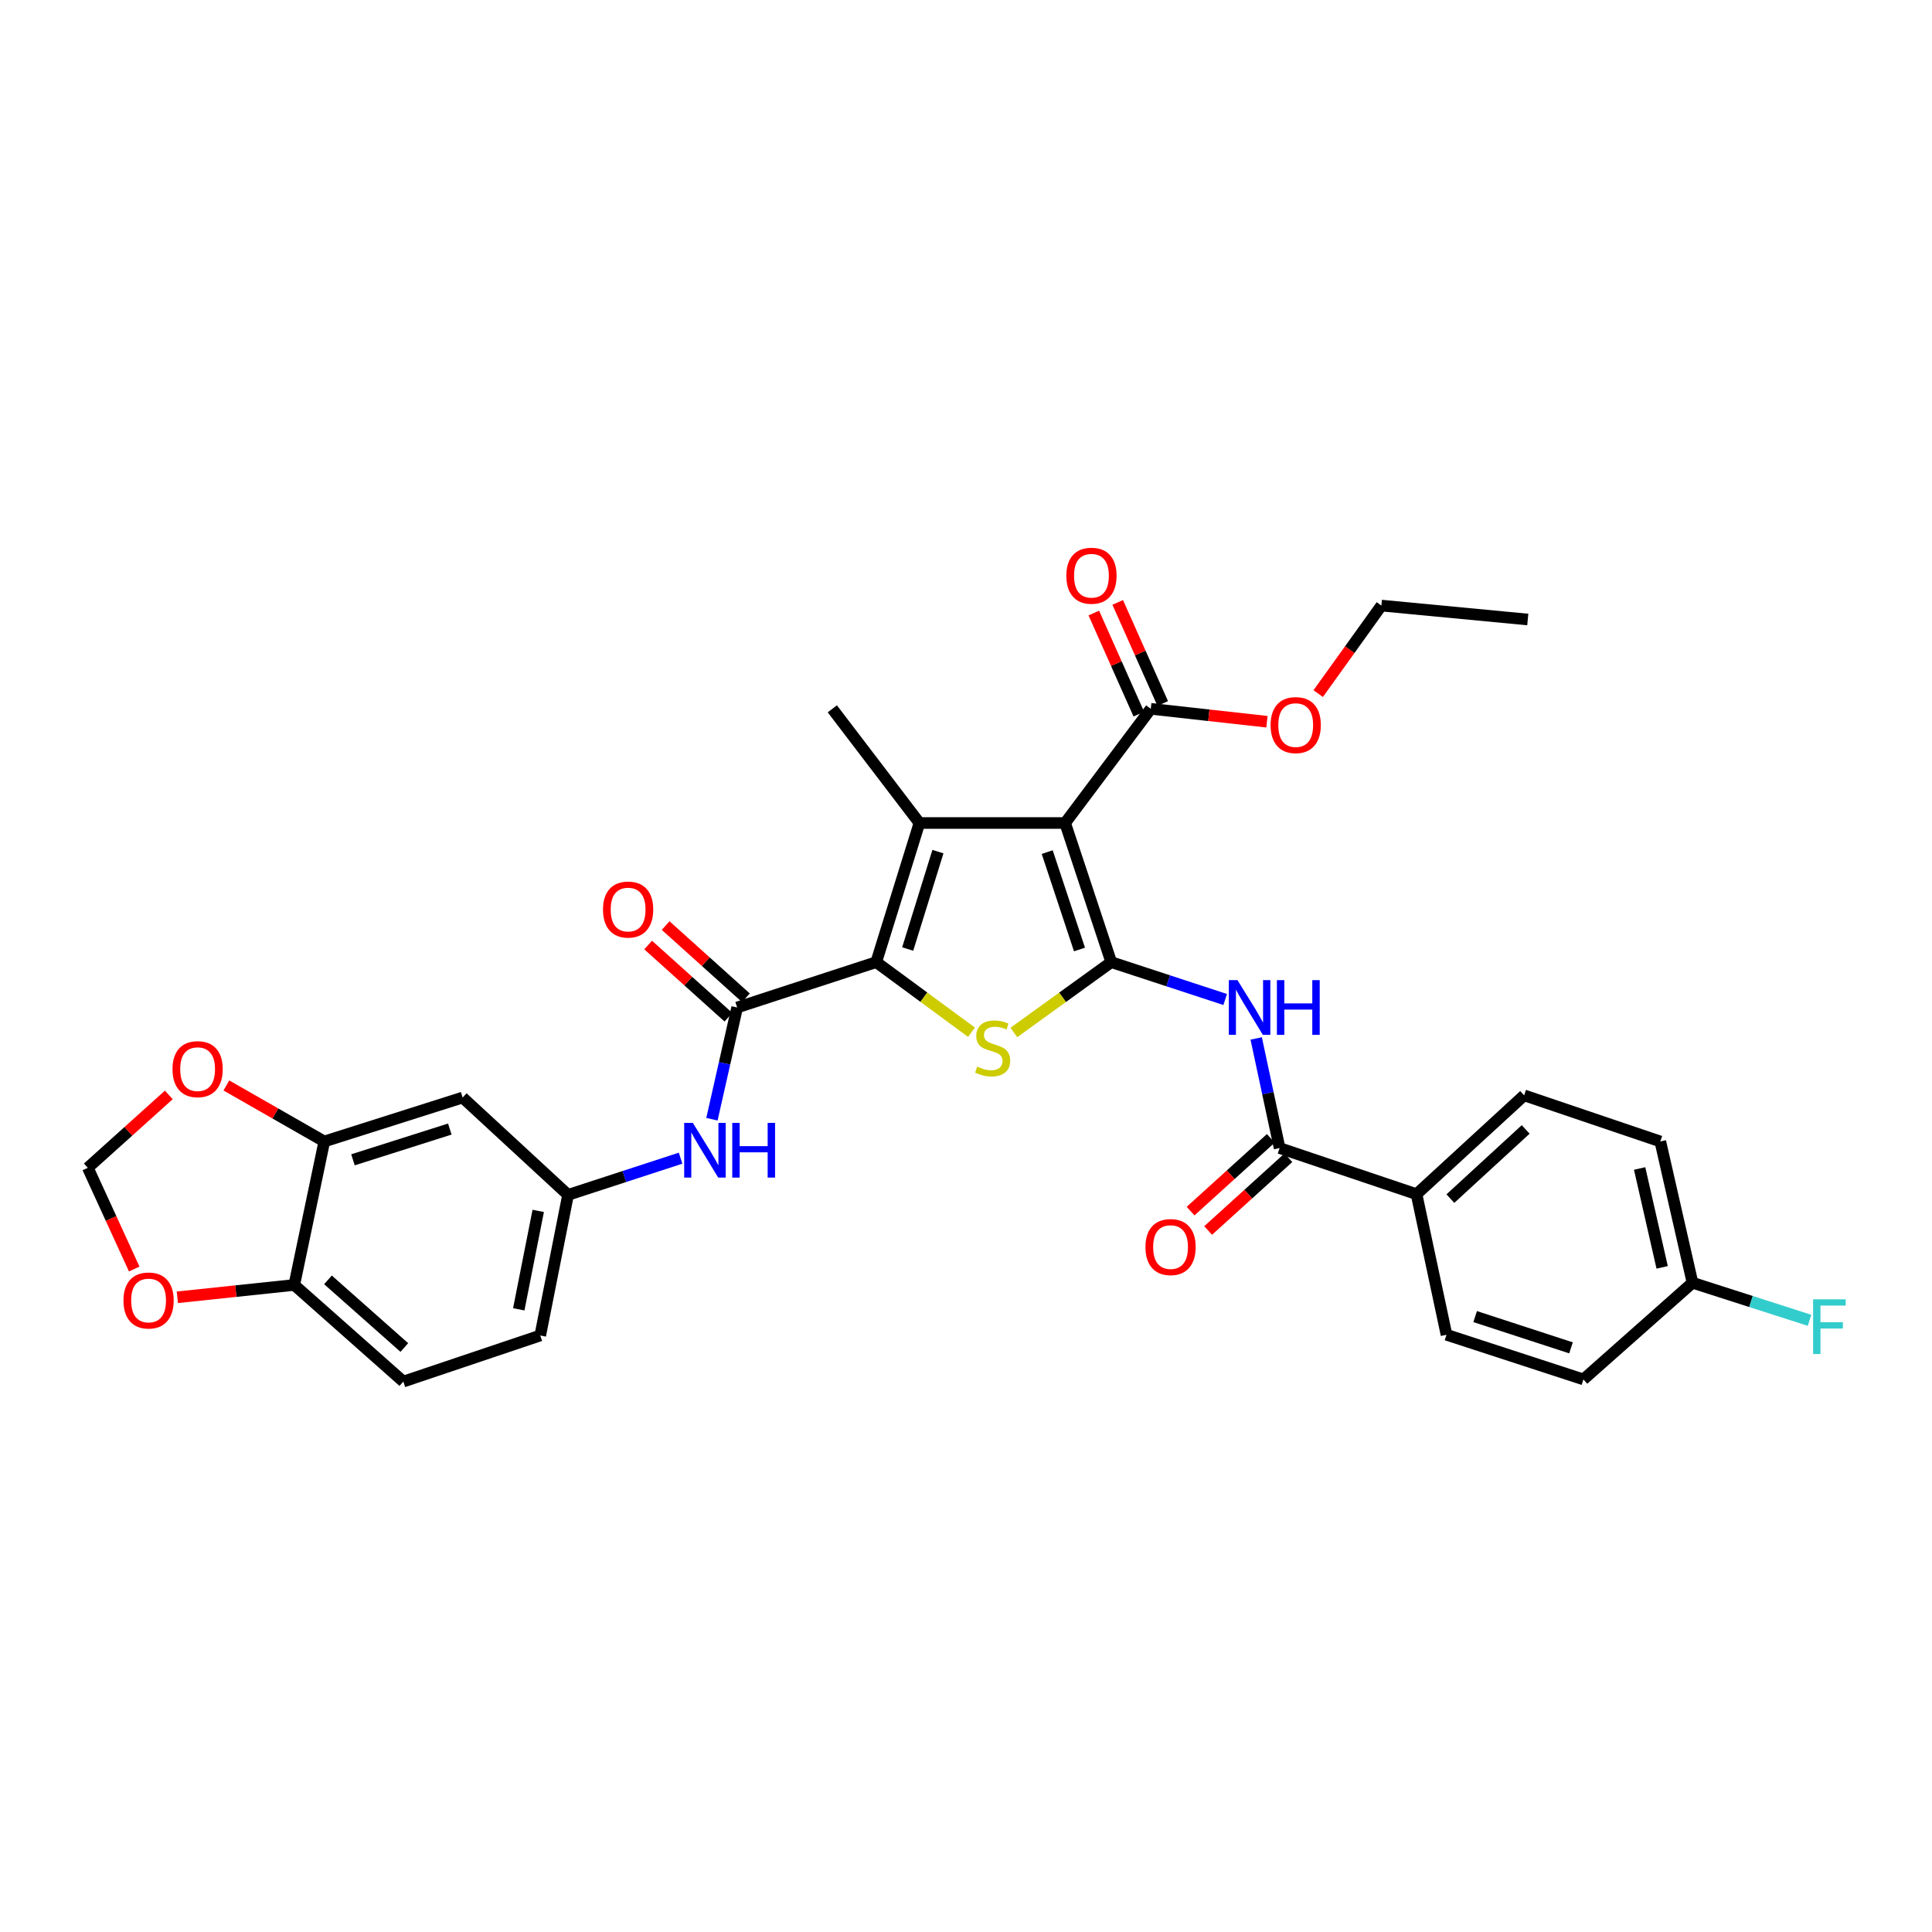 <?xml version='1.0' encoding='iso-8859-1'?>
<svg version='1.1' baseProfile='full'
              xmlns='http://www.w3.org/2000/svg'
                      xmlns:rdkit='http://www.rdkit.org/xml'
                      xmlns:xlink='http://www.w3.org/1999/xlink'
                  xml:space='preserve'
width='1000px' height='1000px' viewBox='0 0 1000 1000'>
<!-- END OF HEADER -->
<rect style='opacity:1.0;fill:#FFFFFF;stroke:none' width='1000' height='1000' x='0' y='0'> </rect>
<path class='bond-0' d='M 575.178,498.001 L 551.303,425.984' style='fill:none;fill-rule:evenodd;stroke:#000000;stroke-width:6px;stroke-linecap:butt;stroke-linejoin:miter;stroke-opacity:1' />
<path class='bond-0' d='M 558.745,491.459 L 542.032,441.047' style='fill:none;fill-rule:evenodd;stroke:#000000;stroke-width:6px;stroke-linecap:butt;stroke-linejoin:miter;stroke-opacity:1' />
<path class='bond-3' d='M 575.178,498.001 L 549.97,516.209' style='fill:none;fill-rule:evenodd;stroke:#000000;stroke-width:6px;stroke-linecap:butt;stroke-linejoin:miter;stroke-opacity:1' />
<path class='bond-3' d='M 549.97,516.209 L 524.763,534.418' style='fill:none;fill-rule:evenodd;stroke:#CCCC00;stroke-width:6px;stroke-linecap:butt;stroke-linejoin:miter;stroke-opacity:1' />
<path class='bond-4' d='M 575.178,498.001 L 604.668,507.67' style='fill:none;fill-rule:evenodd;stroke:#000000;stroke-width:6px;stroke-linecap:butt;stroke-linejoin:miter;stroke-opacity:1' />
<path class='bond-4' d='M 604.668,507.67 L 634.157,517.339' style='fill:none;fill-rule:evenodd;stroke:#0000FF;stroke-width:6px;stroke-linecap:butt;stroke-linejoin:miter;stroke-opacity:1' />
<path class='bond-2' d='M 551.303,425.984 L 475.893,425.984' style='fill:none;fill-rule:evenodd;stroke:#000000;stroke-width:6px;stroke-linecap:butt;stroke-linejoin:miter;stroke-opacity:1' />
<path class='bond-7' d='M 551.303,425.984 L 595.638,366.883' style='fill:none;fill-rule:evenodd;stroke:#000000;stroke-width:6px;stroke-linecap:butt;stroke-linejoin:miter;stroke-opacity:1' />
<path class='bond-1' d='M 453.538,498.001 L 478.189,516.143' style='fill:none;fill-rule:evenodd;stroke:#000000;stroke-width:6px;stroke-linecap:butt;stroke-linejoin:miter;stroke-opacity:1' />
<path class='bond-1' d='M 478.189,516.143 L 502.84,534.285' style='fill:none;fill-rule:evenodd;stroke:#CCCC00;stroke-width:6px;stroke-linecap:butt;stroke-linejoin:miter;stroke-opacity:1' />
<path class='bond-5' d='M 453.538,498.001 L 381.551,521.478' style='fill:none;fill-rule:evenodd;stroke:#000000;stroke-width:6px;stroke-linecap:butt;stroke-linejoin:miter;stroke-opacity:1' />
<path class='bond-32' d='M 453.538,498.001 L 475.893,425.984' style='fill:none;fill-rule:evenodd;stroke:#000000;stroke-width:6px;stroke-linecap:butt;stroke-linejoin:miter;stroke-opacity:1' />
<path class='bond-32' d='M 469.822,491.213 L 485.471,440.801' style='fill:none;fill-rule:evenodd;stroke:#000000;stroke-width:6px;stroke-linecap:butt;stroke-linejoin:miter;stroke-opacity:1' />
<path class='bond-23' d='M 475.893,425.984 L 430.806,366.883' style='fill:none;fill-rule:evenodd;stroke:#000000;stroke-width:6px;stroke-linecap:butt;stroke-linejoin:miter;stroke-opacity:1' />
<path class='bond-6' d='M 650.203,537.498 L 656.262,565.865' style='fill:none;fill-rule:evenodd;stroke:#0000FF;stroke-width:6px;stroke-linecap:butt;stroke-linejoin:miter;stroke-opacity:1' />
<path class='bond-6' d='M 656.262,565.865 L 662.322,594.232' style='fill:none;fill-rule:evenodd;stroke:#000000;stroke-width:6px;stroke-linecap:butt;stroke-linejoin:miter;stroke-opacity:1' />
<path class='bond-8' d='M 381.551,521.478 L 375.024,550.392' style='fill:none;fill-rule:evenodd;stroke:#000000;stroke-width:6px;stroke-linecap:butt;stroke-linejoin:miter;stroke-opacity:1' />
<path class='bond-8' d='M 375.024,550.392 L 368.498,579.306' style='fill:none;fill-rule:evenodd;stroke:#0000FF;stroke-width:6px;stroke-linecap:butt;stroke-linejoin:miter;stroke-opacity:1' />
<path class='bond-16' d='M 386.079,516.445 L 365.308,497.759' style='fill:none;fill-rule:evenodd;stroke:#000000;stroke-width:6px;stroke-linecap:butt;stroke-linejoin:miter;stroke-opacity:1' />
<path class='bond-16' d='M 365.308,497.759 L 344.538,479.073' style='fill:none;fill-rule:evenodd;stroke:#FF0000;stroke-width:6px;stroke-linecap:butt;stroke-linejoin:miter;stroke-opacity:1' />
<path class='bond-16' d='M 377.023,526.511 L 356.253,507.825' style='fill:none;fill-rule:evenodd;stroke:#000000;stroke-width:6px;stroke-linecap:butt;stroke-linejoin:miter;stroke-opacity:1' />
<path class='bond-16' d='M 356.253,507.825 L 335.482,489.139' style='fill:none;fill-rule:evenodd;stroke:#FF0000;stroke-width:6px;stroke-linecap:butt;stroke-linejoin:miter;stroke-opacity:1' />
<path class='bond-11' d='M 662.322,594.232 L 733.195,618.107' style='fill:none;fill-rule:evenodd;stroke:#000000;stroke-width:6px;stroke-linecap:butt;stroke-linejoin:miter;stroke-opacity:1' />
<path class='bond-18' d='M 657.775,589.216 L 637.008,608.043' style='fill:none;fill-rule:evenodd;stroke:#000000;stroke-width:6px;stroke-linecap:butt;stroke-linejoin:miter;stroke-opacity:1' />
<path class='bond-18' d='M 637.008,608.043 L 616.241,626.87' style='fill:none;fill-rule:evenodd;stroke:#FF0000;stroke-width:6px;stroke-linecap:butt;stroke-linejoin:miter;stroke-opacity:1' />
<path class='bond-18' d='M 666.869,599.247 L 646.102,618.074' style='fill:none;fill-rule:evenodd;stroke:#000000;stroke-width:6px;stroke-linecap:butt;stroke-linejoin:miter;stroke-opacity:1' />
<path class='bond-18' d='M 646.102,618.074 L 625.335,636.901' style='fill:none;fill-rule:evenodd;stroke:#FF0000;stroke-width:6px;stroke-linecap:butt;stroke-linejoin:miter;stroke-opacity:1' />
<path class='bond-19' d='M 601.823,364.129 L 590.176,337.968' style='fill:none;fill-rule:evenodd;stroke:#000000;stroke-width:6px;stroke-linecap:butt;stroke-linejoin:miter;stroke-opacity:1' />
<path class='bond-19' d='M 590.176,337.968 L 578.529,311.806' style='fill:none;fill-rule:evenodd;stroke:#FF0000;stroke-width:6px;stroke-linecap:butt;stroke-linejoin:miter;stroke-opacity:1' />
<path class='bond-19' d='M 589.453,369.636 L 577.806,343.475' style='fill:none;fill-rule:evenodd;stroke:#000000;stroke-width:6px;stroke-linecap:butt;stroke-linejoin:miter;stroke-opacity:1' />
<path class='bond-19' d='M 577.806,343.475 L 566.159,317.313' style='fill:none;fill-rule:evenodd;stroke:#FF0000;stroke-width:6px;stroke-linecap:butt;stroke-linejoin:miter;stroke-opacity:1' />
<path class='bond-24' d='M 595.638,366.883 L 625.704,370.226' style='fill:none;fill-rule:evenodd;stroke:#000000;stroke-width:6px;stroke-linecap:butt;stroke-linejoin:miter;stroke-opacity:1' />
<path class='bond-24' d='M 625.704,370.226 L 655.769,373.569' style='fill:none;fill-rule:evenodd;stroke:#FF0000;stroke-width:6px;stroke-linecap:butt;stroke-linejoin:miter;stroke-opacity:1' />
<path class='bond-14' d='M 352.271,599.471 L 323.147,608.969' style='fill:none;fill-rule:evenodd;stroke:#0000FF;stroke-width:6px;stroke-linecap:butt;stroke-linejoin:miter;stroke-opacity:1' />
<path class='bond-14' d='M 323.147,608.969 L 294.023,618.468' style='fill:none;fill-rule:evenodd;stroke:#000000;stroke-width:6px;stroke-linecap:butt;stroke-linejoin:miter;stroke-opacity:1' />
<path class='bond-9' d='M 167.855,590.824 L 239.458,568.085' style='fill:none;fill-rule:evenodd;stroke:#000000;stroke-width:6px;stroke-linecap:butt;stroke-linejoin:miter;stroke-opacity:1' />
<path class='bond-9' d='M 182.693,600.318 L 232.816,584.4' style='fill:none;fill-rule:evenodd;stroke:#000000;stroke-width:6px;stroke-linecap:butt;stroke-linejoin:miter;stroke-opacity:1' />
<path class='bond-13' d='M 167.855,590.824 L 142.514,576.327' style='fill:none;fill-rule:evenodd;stroke:#000000;stroke-width:6px;stroke-linecap:butt;stroke-linejoin:miter;stroke-opacity:1' />
<path class='bond-13' d='M 142.514,576.327 L 117.173,561.829' style='fill:none;fill-rule:evenodd;stroke:#FF0000;stroke-width:6px;stroke-linecap:butt;stroke-linejoin:miter;stroke-opacity:1' />
<path class='bond-34' d='M 167.855,590.824 L 152.314,665.09' style='fill:none;fill-rule:evenodd;stroke:#000000;stroke-width:6px;stroke-linecap:butt;stroke-linejoin:miter;stroke-opacity:1' />
<path class='bond-10' d='M 239.458,568.085 L 294.023,618.468' style='fill:none;fill-rule:evenodd;stroke:#000000;stroke-width:6px;stroke-linecap:butt;stroke-linejoin:miter;stroke-opacity:1' />
<path class='bond-21' d='M 733.195,618.107 L 788.889,566.949' style='fill:none;fill-rule:evenodd;stroke:#000000;stroke-width:6px;stroke-linecap:butt;stroke-linejoin:miter;stroke-opacity:1' />
<path class='bond-21' d='M 750.709,620.405 L 789.694,584.594' style='fill:none;fill-rule:evenodd;stroke:#000000;stroke-width:6px;stroke-linecap:butt;stroke-linejoin:miter;stroke-opacity:1' />
<path class='bond-22' d='M 733.195,618.107 L 748.706,690.868' style='fill:none;fill-rule:evenodd;stroke:#000000;stroke-width:6px;stroke-linecap:butt;stroke-linejoin:miter;stroke-opacity:1' />
<path class='bond-12' d='M 152.314,665.09 L 208.767,715.105' style='fill:none;fill-rule:evenodd;stroke:#000000;stroke-width:6px;stroke-linecap:butt;stroke-linejoin:miter;stroke-opacity:1' />
<path class='bond-12' d='M 169.761,662.458 L 209.278,697.468' style='fill:none;fill-rule:evenodd;stroke:#000000;stroke-width:6px;stroke-linecap:butt;stroke-linejoin:miter;stroke-opacity:1' />
<path class='bond-15' d='M 152.314,665.09 L 122.057,668.283' style='fill:none;fill-rule:evenodd;stroke:#000000;stroke-width:6px;stroke-linecap:butt;stroke-linejoin:miter;stroke-opacity:1' />
<path class='bond-15' d='M 122.057,668.283 L 91.8,671.477' style='fill:none;fill-rule:evenodd;stroke:#FF0000;stroke-width:6px;stroke-linecap:butt;stroke-linejoin:miter;stroke-opacity:1' />
<path class='bond-17' d='M 87.373,566.731 L 66.414,585.592' style='fill:none;fill-rule:evenodd;stroke:#FF0000;stroke-width:6px;stroke-linecap:butt;stroke-linejoin:miter;stroke-opacity:1' />
<path class='bond-17' d='M 66.414,585.592 L 45.455,604.454' style='fill:none;fill-rule:evenodd;stroke:#000000;stroke-width:6px;stroke-linecap:butt;stroke-linejoin:miter;stroke-opacity:1' />
<path class='bond-25' d='M 294.023,618.468 L 279.633,691.245' style='fill:none;fill-rule:evenodd;stroke:#000000;stroke-width:6px;stroke-linecap:butt;stroke-linejoin:miter;stroke-opacity:1' />
<path class='bond-25' d='M 278.582,626.758 L 268.509,677.702' style='fill:none;fill-rule:evenodd;stroke:#000000;stroke-width:6px;stroke-linecap:butt;stroke-linejoin:miter;stroke-opacity:1' />
<path class='bond-35' d='M 69.474,656.842 L 57.464,630.648' style='fill:none;fill-rule:evenodd;stroke:#FF0000;stroke-width:6px;stroke-linecap:butt;stroke-linejoin:miter;stroke-opacity:1' />
<path class='bond-35' d='M 57.464,630.648 L 45.455,604.454' style='fill:none;fill-rule:evenodd;stroke:#000000;stroke-width:6px;stroke-linecap:butt;stroke-linejoin:miter;stroke-opacity:1' />
<path class='bond-20' d='M 208.767,715.105 L 279.633,691.245' style='fill:none;fill-rule:evenodd;stroke:#000000;stroke-width:6px;stroke-linecap:butt;stroke-linejoin:miter;stroke-opacity:1' />
<path class='bond-28' d='M 788.889,566.949 L 859.371,590.824' style='fill:none;fill-rule:evenodd;stroke:#000000;stroke-width:6px;stroke-linecap:butt;stroke-linejoin:miter;stroke-opacity:1' />
<path class='bond-27' d='M 748.706,690.868 L 819.579,713.984' style='fill:none;fill-rule:evenodd;stroke:#000000;stroke-width:6px;stroke-linecap:butt;stroke-linejoin:miter;stroke-opacity:1' />
<path class='bond-27' d='M 763.535,681.463 L 813.147,697.644' style='fill:none;fill-rule:evenodd;stroke:#000000;stroke-width:6px;stroke-linecap:butt;stroke-linejoin:miter;stroke-opacity:1' />
<path class='bond-30' d='M 682.299,359.004 L 698.649,336.225' style='fill:none;fill-rule:evenodd;stroke:#FF0000;stroke-width:6px;stroke-linecap:butt;stroke-linejoin:miter;stroke-opacity:1' />
<path class='bond-30' d='M 698.649,336.225 L 714.999,313.446' style='fill:none;fill-rule:evenodd;stroke:#000000;stroke-width:6px;stroke-linecap:butt;stroke-linejoin:miter;stroke-opacity:1' />
<path class='bond-26' d='M 876.033,663.947 L 819.579,713.984' style='fill:none;fill-rule:evenodd;stroke:#000000;stroke-width:6px;stroke-linecap:butt;stroke-linejoin:miter;stroke-opacity:1' />
<path class='bond-29' d='M 876.033,663.947 L 906.322,673.667' style='fill:none;fill-rule:evenodd;stroke:#000000;stroke-width:6px;stroke-linecap:butt;stroke-linejoin:miter;stroke-opacity:1' />
<path class='bond-29' d='M 906.322,673.667 L 936.611,683.387' style='fill:none;fill-rule:evenodd;stroke:#33CCCC;stroke-width:6px;stroke-linecap:butt;stroke-linejoin:miter;stroke-opacity:1' />
<path class='bond-33' d='M 876.033,663.947 L 859.371,590.824' style='fill:none;fill-rule:evenodd;stroke:#000000;stroke-width:6px;stroke-linecap:butt;stroke-linejoin:miter;stroke-opacity:1' />
<path class='bond-33' d='M 860.332,655.986 L 848.669,604.801' style='fill:none;fill-rule:evenodd;stroke:#000000;stroke-width:6px;stroke-linecap:butt;stroke-linejoin:miter;stroke-opacity:1' />
<path class='bond-31' d='M 714.999,313.446 L 790.777,320.659' style='fill:none;fill-rule:evenodd;stroke:#000000;stroke-width:6px;stroke-linecap:butt;stroke-linejoin:miter;stroke-opacity:1' />
<path  class='atom-4' d='M 505.79 552.064
Q 506.11 552.184, 507.43 552.744
Q 508.75 553.304, 510.19 553.664
Q 511.67 553.984, 513.11 553.984
Q 515.79 553.984, 517.35 552.704
Q 518.91 551.384, 518.91 549.104
Q 518.91 547.544, 518.11 546.584
Q 517.35 545.624, 516.15 545.104
Q 514.95 544.584, 512.95 543.984
Q 510.43 543.224, 508.91 542.504
Q 507.43 541.784, 506.35 540.264
Q 505.31 538.744, 505.31 536.184
Q 505.31 532.624, 507.71 530.424
Q 510.15 528.224, 514.95 528.224
Q 518.23 528.224, 521.95 529.784
L 521.03 532.864
Q 517.63 531.464, 515.07 531.464
Q 512.31 531.464, 510.79 532.624
Q 509.27 533.744, 509.31 535.704
Q 509.31 537.224, 510.07 538.144
Q 510.87 539.064, 511.99 539.584
Q 513.15 540.104, 515.07 540.704
Q 517.63 541.504, 519.15 542.304
Q 520.67 543.104, 521.75 544.744
Q 522.87 546.344, 522.87 549.104
Q 522.87 553.024, 520.23 555.144
Q 517.63 557.224, 513.27 557.224
Q 510.75 557.224, 508.83 556.664
Q 506.95 556.144, 504.71 555.224
L 505.79 552.064
' fill='#CCCC00'/>
<path  class='atom-5' d='M 640.521 507.318
L 649.801 522.318
Q 650.721 523.798, 652.201 526.478
Q 653.681 529.158, 653.761 529.318
L 653.761 507.318
L 657.521 507.318
L 657.521 535.638
L 653.641 535.638
L 643.681 519.238
Q 642.521 517.318, 641.281 515.118
Q 640.081 512.918, 639.721 512.238
L 639.721 535.638
L 636.041 535.638
L 636.041 507.318
L 640.521 507.318
' fill='#0000FF'/>
<path  class='atom-5' d='M 660.921 507.318
L 664.761 507.318
L 664.761 519.358
L 679.241 519.358
L 679.241 507.318
L 683.081 507.318
L 683.081 535.638
L 679.241 535.638
L 679.241 522.558
L 664.761 522.558
L 664.761 535.638
L 660.921 535.638
L 660.921 507.318
' fill='#0000FF'/>
<path  class='atom-9' d='M 358.614 581.2
L 367.894 596.2
Q 368.814 597.68, 370.294 600.36
Q 371.774 603.04, 371.854 603.2
L 371.854 581.2
L 375.614 581.2
L 375.614 609.52
L 371.734 609.52
L 361.774 593.12
Q 360.614 591.2, 359.374 589
Q 358.174 586.8, 357.814 586.12
L 357.814 609.52
L 354.134 609.52
L 354.134 581.2
L 358.614 581.2
' fill='#0000FF'/>
<path  class='atom-9' d='M 379.014 581.2
L 382.854 581.2
L 382.854 593.24
L 397.334 593.24
L 397.334 581.2
L 401.174 581.2
L 401.174 609.52
L 397.334 609.52
L 397.334 596.44
L 382.854 596.44
L 382.854 609.52
L 379.014 609.52
L 379.014 581.2
' fill='#0000FF'/>
<path  class='atom-14' d='M 89.284 553.391
Q 89.284 546.591, 92.644 542.791
Q 96.004 538.991, 102.284 538.991
Q 108.564 538.991, 111.924 542.791
Q 115.284 546.591, 115.284 553.391
Q 115.284 560.271, 111.884 564.191
Q 108.484 568.071, 102.284 568.071
Q 96.044 568.071, 92.644 564.191
Q 89.284 560.311, 89.284 553.391
M 102.284 564.871
Q 106.604 564.871, 108.924 561.991
Q 111.284 559.071, 111.284 553.391
Q 111.284 547.831, 108.924 545.031
Q 106.604 542.191, 102.284 542.191
Q 97.964 542.191, 95.604 544.991
Q 93.284 547.791, 93.284 553.391
Q 93.284 559.111, 95.604 561.991
Q 97.964 564.871, 102.284 564.871
' fill='#FF0000'/>
<path  class='atom-16' d='M 63.905 673.129
Q 63.905 666.329, 67.265 662.529
Q 70.625 658.729, 76.905 658.729
Q 83.185 658.729, 86.545 662.529
Q 89.905 666.329, 89.905 673.129
Q 89.905 680.009, 86.505 683.929
Q 83.105 687.809, 76.905 687.809
Q 70.665 687.809, 67.265 683.929
Q 63.905 680.049, 63.905 673.129
M 76.905 684.609
Q 81.225 684.609, 83.545 681.729
Q 85.905 678.809, 85.905 673.129
Q 85.905 667.569, 83.545 664.769
Q 81.225 661.929, 76.905 661.929
Q 72.585 661.929, 70.225 664.729
Q 67.905 667.529, 67.905 673.129
Q 67.905 678.849, 70.225 681.729
Q 72.585 684.609, 76.905 684.609
' fill='#FF0000'/>
<path  class='atom-17' d='M 312.112 470.783
Q 312.112 463.983, 315.472 460.183
Q 318.832 456.383, 325.112 456.383
Q 331.392 456.383, 334.752 460.183
Q 338.112 463.983, 338.112 470.783
Q 338.112 477.663, 334.712 481.583
Q 331.312 485.463, 325.112 485.463
Q 318.872 485.463, 315.472 481.583
Q 312.112 477.703, 312.112 470.783
M 325.112 482.263
Q 329.432 482.263, 331.752 479.383
Q 334.112 476.463, 334.112 470.783
Q 334.112 465.223, 331.752 462.423
Q 329.432 459.583, 325.112 459.583
Q 320.792 459.583, 318.432 462.383
Q 316.112 465.183, 316.112 470.783
Q 316.112 476.503, 318.432 479.383
Q 320.792 482.263, 325.112 482.263
' fill='#FF0000'/>
<path  class='atom-19' d='M 592.883 645.477
Q 592.883 638.677, 596.243 634.877
Q 599.603 631.077, 605.883 631.077
Q 612.163 631.077, 615.523 634.877
Q 618.883 638.677, 618.883 645.477
Q 618.883 652.357, 615.483 656.277
Q 612.083 660.157, 605.883 660.157
Q 599.643 660.157, 596.243 656.277
Q 592.883 652.397, 592.883 645.477
M 605.883 656.957
Q 610.203 656.957, 612.523 654.077
Q 614.883 651.157, 614.883 645.477
Q 614.883 639.917, 612.523 637.117
Q 610.203 634.277, 605.883 634.277
Q 601.563 634.277, 599.203 637.077
Q 596.883 639.877, 596.883 645.477
Q 596.883 651.197, 599.203 654.077
Q 601.563 656.957, 605.883 656.957
' fill='#FF0000'/>
<path  class='atom-20' d='M 551.933 297.992
Q 551.933 291.192, 555.293 287.392
Q 558.653 283.592, 564.933 283.592
Q 571.213 283.592, 574.573 287.392
Q 577.933 291.192, 577.933 297.992
Q 577.933 304.872, 574.533 308.792
Q 571.133 312.672, 564.933 312.672
Q 558.693 312.672, 555.293 308.792
Q 551.933 304.912, 551.933 297.992
M 564.933 309.472
Q 569.253 309.472, 571.573 306.592
Q 573.933 303.672, 573.933 297.992
Q 573.933 292.432, 571.573 289.632
Q 569.253 286.792, 564.933 286.792
Q 560.613 286.792, 558.253 289.592
Q 555.933 292.392, 555.933 297.992
Q 555.933 303.712, 558.253 306.592
Q 560.613 309.472, 564.933 309.472
' fill='#FF0000'/>
<path  class='atom-25' d='M 657.656 375.305
Q 657.656 368.505, 661.016 364.705
Q 664.376 360.905, 670.656 360.905
Q 676.936 360.905, 680.296 364.705
Q 683.656 368.505, 683.656 375.305
Q 683.656 382.185, 680.256 386.105
Q 676.856 389.985, 670.656 389.985
Q 664.416 389.985, 661.016 386.105
Q 657.656 382.225, 657.656 375.305
M 670.656 386.785
Q 674.976 386.785, 677.296 383.905
Q 679.656 380.985, 679.656 375.305
Q 679.656 369.745, 677.296 366.945
Q 674.976 364.105, 670.656 364.105
Q 666.336 364.105, 663.976 366.905
Q 661.656 369.705, 661.656 375.305
Q 661.656 381.025, 663.976 383.905
Q 666.336 386.785, 670.656 386.785
' fill='#FF0000'/>
<path  class='atom-30' d='M 938.471 672.526
L 955.311 672.526
L 955.311 675.766
L 942.271 675.766
L 942.271 684.366
L 953.871 684.366
L 953.871 687.646
L 942.271 687.646
L 942.271 700.846
L 938.471 700.846
L 938.471 672.526
' fill='#33CCCC'/>
</svg>

